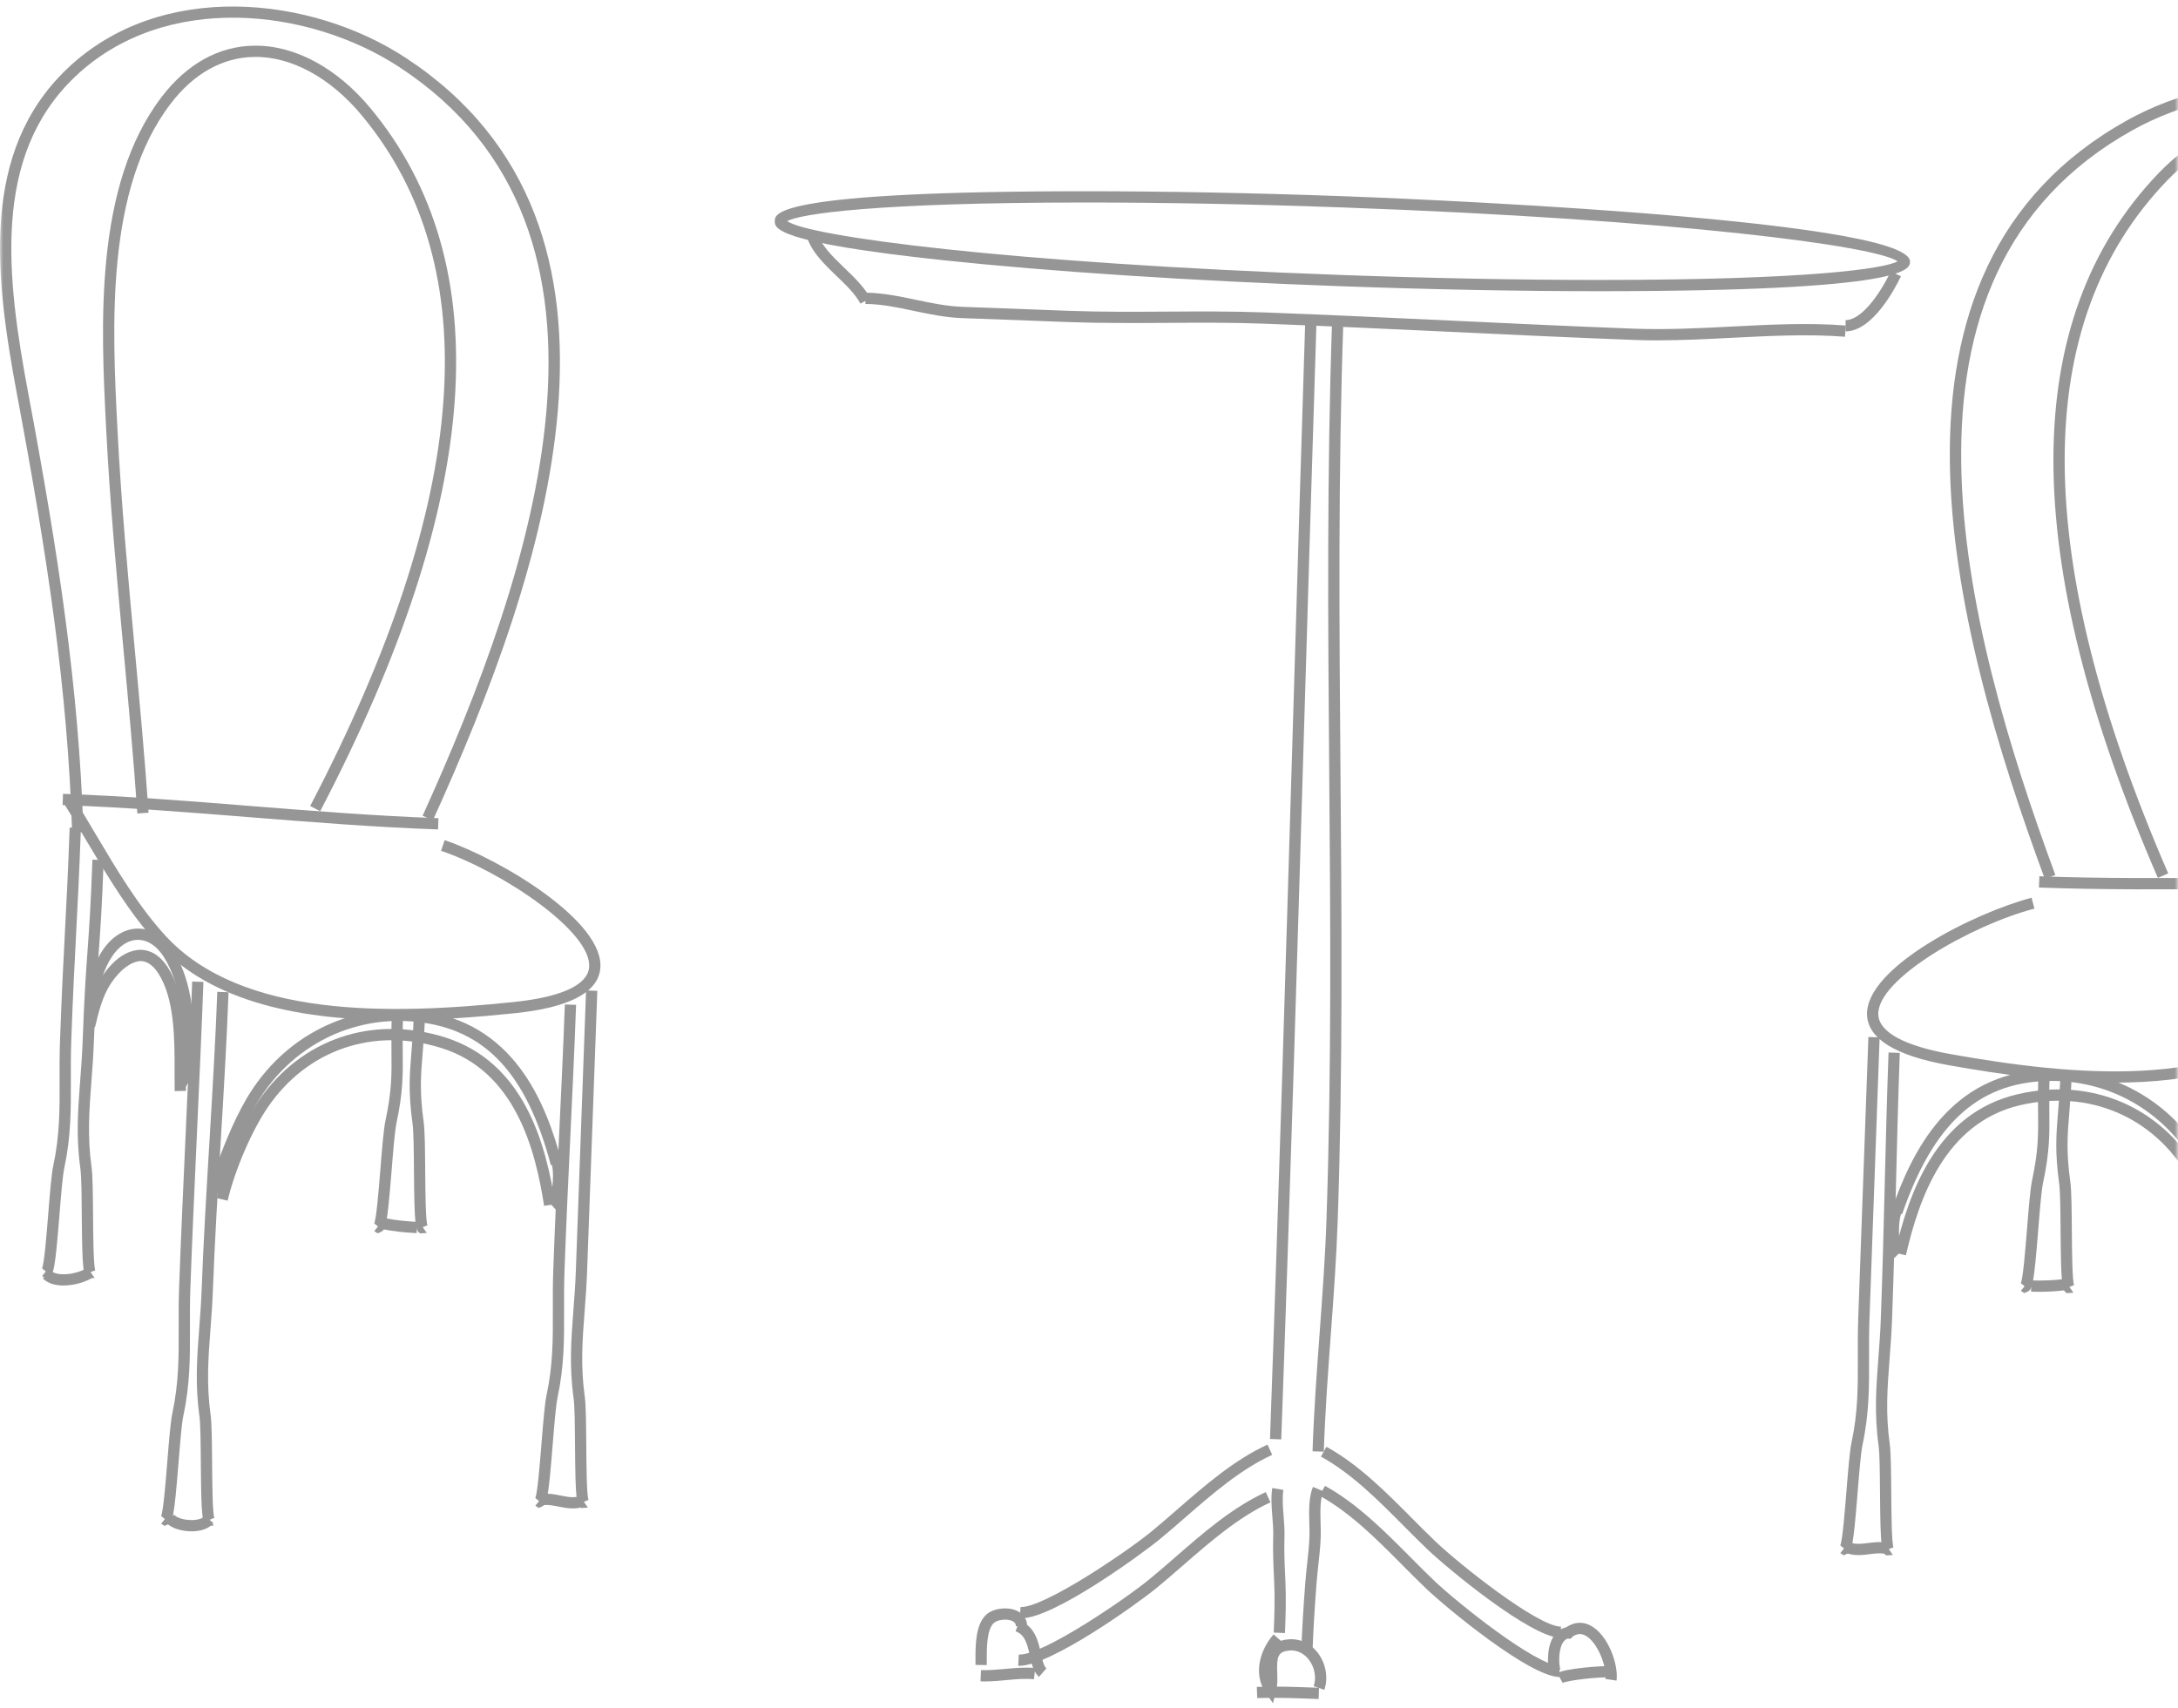 <?xml version="1.0" encoding="UTF-8"?> <svg xmlns="http://www.w3.org/2000/svg" width="334" height="262" viewBox="0 0 334 262" fill="none"><g clip-path="url(#clip0_332_7149)"><mask id="mask0_332_7149" style="mask-type:alpha" maskUnits="userSpaceOnUse" x="0" y="0" width="334" height="262"><path d="M334 0H0V262H334V0Z" fill="#D9D9D9"></path></mask><g mask="url(#mask0_332_7149)"><g opacity="0.5"><path d="M368.611 140.661L366.893 140.483C369.182 118.467 373.862 97.999 380.185 74.042C384.842 56.403 388.402 38.088 376.598 25.058C363.824 10.952 341.549 11.896 327.074 19.945C286.887 42.291 301.047 95.862 315.194 134.215L313.572 134.812C299.206 95.864 284.887 41.424 326.234 18.435C341.288 10.062 364.504 9.131 377.876 23.898C390.262 37.572 386.633 56.385 381.855 74.483C375.552 98.363 370.887 118.756 368.61 140.662L368.611 140.661Z" fill="#2F2E2E"></path><path d="M358.848 137.04L357.138 136.797C358.328 128.437 359.736 119.969 361.097 111.779C362.903 100.924 364.769 89.7 366.147 78.611L366.176 78.367C368.088 62.961 370.704 41.86 361.628 28.051C358.458 23.23 354.259 20.447 349.484 20.007C343.783 19.48 337.506 22.302 332.276 27.749C311.331 49.553 311.405 85.291 332.497 133.972L330.911 134.658C309.516 85.279 309.556 48.907 331.03 26.553C336.628 20.726 343.406 17.721 349.643 18.288C354.96 18.779 359.604 21.826 363.072 27.103C372.497 41.445 369.835 62.909 367.891 78.58L367.861 78.826C366.479 89.948 364.609 101.191 362.801 112.063C361.441 120.243 360.035 128.702 358.848 137.04Z" fill="#2F2E2E"></path><path d="M370.372 136.583C360.629 136.227 350.93 136.297 341.555 136.362C332.159 136.43 322.448 136.5 312.678 136.138L312.741 134.412C322.472 134.769 332.168 134.7 341.544 134.634C350.934 134.568 360.654 134.497 370.436 134.858L370.374 136.583H370.372Z" fill="#2F2E2E"></path><path d="M324.295 166.064C315.77 166.064 306.924 164.832 298.882 163.401C290.688 161.943 286.459 159.349 286.314 155.687C286.025 148.387 302.832 139.977 311.547 137.703L311.983 139.373C302.373 141.881 287.824 150.158 288.04 155.619C288.147 158.319 292.001 160.421 299.184 161.7C317.785 165.007 340.746 167.274 353.296 155.327C357.728 151.108 361.395 145.837 364.94 140.737C366.25 138.856 367.551 136.984 368.882 135.177L370.273 136.201C368.951 137.998 367.658 139.856 366.358 141.724C362.764 146.894 359.045 152.238 354.486 156.578C346.923 163.773 335.907 166.064 324.295 166.064Z" fill="#2F2E2E"></path><path d="M282.721 238.566L282.22 238.22L282.766 237.548L282.761 237.501L282.207 237.039C282.54 236.362 282.899 231.915 283.161 228.672C283.415 225.542 283.653 222.587 283.933 221.269C284.929 216.614 284.916 212.741 284.901 208.257C284.893 206.321 284.887 204.315 284.964 202.143C285.48 187.784 285.996 173.422 286.52 159.062L288.245 159.125C287.72 173.484 287.205 187.847 286.691 202.205C286.612 204.352 286.619 206.337 286.625 208.25C286.642 212.646 286.656 216.795 285.619 221.629C285.363 222.838 285.117 225.873 284.88 228.811C284.197 237.283 284 238.023 283.198 238.363L282.718 238.569L282.721 238.566Z" fill="#2F2E2E"></path><path d="M289.288 238.58C288.525 238.185 288.369 237.372 288.301 228.918C288.277 225.978 288.253 222.938 288.083 221.715C287.402 216.817 287.719 212.677 288.052 208.296C288.197 206.389 288.348 204.409 288.427 202.265C288.695 194.952 288.862 188.224 289.031 181.485C289.194 174.991 289.356 168.486 289.611 161.439L291.337 161.503C291.082 168.543 290.92 175.041 290.759 181.529C290.59 188.275 290.421 195.011 290.152 202.329C290.073 204.5 289.92 206.5 289.772 208.429C289.431 212.902 289.137 216.765 289.794 221.48C289.978 222.813 290.002 225.772 290.027 228.907C290.052 232.167 290.088 236.633 290.372 237.335L289.655 237.624L290.274 238.513L289.286 238.583L289.288 238.58Z" fill="#2F2E2E"></path><path d="M310.411 198.342L309.91 197.996L310.477 197.299L310.455 197.326L310.449 197.278L309.896 196.816C310.23 196.138 310.589 191.694 310.852 188.451C311.104 185.323 311.341 182.37 311.621 181.053C312.601 176.48 312.577 173.973 312.543 170.503C312.528 168.896 312.51 167.106 312.592 164.846L314.319 164.91C314.238 167.137 314.256 168.902 314.27 170.487C314.303 173.935 314.33 176.658 313.31 181.416C313.052 182.623 312.809 185.656 312.572 188.59C311.889 197.062 311.691 197.801 310.888 198.142L310.408 198.347L310.411 198.342Z" fill="#2F2E2E"></path><path d="M316.977 198.359C316.202 197.959 316.06 197.21 315.992 188.713C315.968 185.769 315.943 182.723 315.774 181.5C315.103 176.682 315.328 173.969 315.609 170.534C315.74 168.955 315.883 167.195 315.966 164.966L317.691 165.03C317.61 167.29 317.461 169.073 317.331 170.675C317.047 174.133 316.841 176.634 317.485 181.262C317.672 182.597 317.696 185.562 317.719 188.7C317.746 191.953 317.78 196.409 318.063 197.111L317.344 197.402L317.965 198.286L316.977 198.359Z" fill="#2F2E2E"></path><path d="M312.652 198.149C312.27 198.149 311.876 198.145 311.467 198.134L311.51 196.407C313.433 196.456 314.98 196.388 316.539 196.188L316.759 197.902C315.445 198.069 314.141 198.149 312.652 198.149Z" fill="#2F2E2E"></path><path d="M285.002 238.536C284.252 238.536 283.465 238.42 282.662 238.036L283.406 236.478C284.381 236.943 285.356 236.821 286.482 236.684C287.387 236.568 288.324 236.451 289.356 236.63L289.061 238.333C288.284 238.198 287.51 238.294 286.694 238.396C286.157 238.464 285.59 238.536 284.999 238.536H285.002Z" fill="#2F2E2E"></path><path d="M340.734 195.273C339.964 190.465 337.798 184.235 335.584 180.457C330.201 171.27 320.321 167.079 309.811 169.522C298.215 172.217 294.249 183.952 292.274 192.547L290.592 192.159C292.669 183.115 296.883 170.753 309.419 167.84C320.701 165.218 331.296 169.722 337.075 179.584C339.383 183.524 341.64 190.006 342.44 195.001L340.734 195.273Z" fill="#2F2E2E"></path><path d="M341.758 192.485L341.585 191.894C340.425 187.94 339.228 183.854 337.392 180.144C332.836 170.938 323.792 165.462 313.707 165.816C303.217 166.204 296.427 172.504 291.691 186.248L290.059 185.685C293.164 176.674 298.986 164.631 313.644 164.091C324.402 163.66 334.077 169.556 338.94 179.376C340.844 183.223 342.065 187.383 343.245 191.406L343.418 191.997L341.76 192.483L341.758 192.485Z" fill="#2F2E2E"></path><path d="M290.512 192.953C289.074 191.518 289.242 186.058 290.449 184.638L291.765 185.758C291.041 186.607 291.018 191.018 291.732 191.732L290.512 192.953Z" fill="#2F2E2E"></path><path d="M11.062 127.682C10.379 105.671 7.203 84.993 2.647 60.718C-0.802 42.319 -3.054 23.288 10.284 10.554C24.694 -3.202 47.782 -0.59 62.188 8.85C101.759 34.774 83.531 88.033 66.38 125.836L64.808 125.124C81.696 87.897 99.702 35.492 61.241 10.293C47.388 1.216 25.241 -1.34 11.476 11.803C-1.236 23.941 0.983 42.466 4.347 60.4C8.916 84.754 12.103 105.505 12.791 127.629L11.063 127.684L11.062 127.682Z" fill="#2F2E2E"></path><path d="M21.064 124.78C20.485 116.374 19.693 107.831 18.93 99.571C17.914 88.599 16.865 77.254 16.294 66.064L16.281 65.817C15.479 50.046 14.379 28.446 24.82 14.828C28.66 9.816 33.514 7.11 38.853 7.008C45.113 6.87 51.657 10.384 56.816 16.602C76.613 40.453 74.016 76.732 49.099 124.432L47.566 123.631C72.133 76.608 74.798 40.969 55.487 17.706C50.666 11.894 44.581 8.59 38.887 8.735C34.091 8.829 29.701 11.299 26.191 15.879C16.136 28.993 17.216 50.227 18.006 65.729L18.018 65.977C18.588 77.132 19.634 88.458 20.648 99.412C21.412 107.683 22.203 116.235 22.784 124.661L21.061 124.781L21.064 124.78Z" fill="#2F2E2E"></path><path d="M67.179 127.228C57.409 126.878 47.723 126.103 38.355 125.356C29.01 124.611 19.345 123.839 9.602 123.488L9.664 121.762C19.446 122.114 29.128 122.886 38.493 123.635C47.84 124.381 57.507 125.153 67.239 125.5L67.179 127.228Z" fill="#2F2E2E"></path><path d="M60.86 156.489C46.594 156.489 32.505 153.949 23.995 144.581C19.763 139.924 16.441 134.326 13.23 128.909C12.069 126.951 10.914 125.004 9.725 123.114L11.185 122.194C12.383 124.095 13.546 126.054 14.715 128.028C17.883 133.369 21.159 138.893 25.27 143.419C36.928 156.246 59.987 155.649 78.781 153.699C86.037 152.945 90.031 151.128 90.335 148.442C90.947 143.012 77.035 133.702 67.634 130.504L68.19 128.868C76.717 131.769 92.868 141.376 92.052 148.635C91.642 152.274 87.237 154.555 78.96 155.416C73.183 156.016 67.004 156.489 60.86 156.489Z" fill="#2F2E2E"></path><path d="M89.164 231.316C88.389 230.916 88.245 230.166 88.178 221.657C88.155 218.715 88.131 215.673 87.96 214.45C87.279 209.55 87.594 205.408 87.929 201.023C88.075 199.119 88.224 197.143 88.304 195C88.832 180.643 89.356 166.28 89.873 151.919L91.601 151.983C91.084 166.343 90.556 180.705 90.03 195.063C89.952 197.232 89.799 199.229 89.653 201.155C89.31 205.63 89.017 209.496 89.673 214.212C89.857 215.545 89.882 218.507 89.906 221.642C89.931 224.902 89.967 229.368 90.251 230.07L89.534 230.359L90.152 231.246L89.165 231.316H89.164Z" fill="#2F2E2E"></path><path d="M82.599 231.301L82.099 230.955L82.643 230.283L82.637 230.236L82.086 229.775C82.421 229.095 82.778 224.647 83.04 221.401C83.292 218.274 83.531 215.32 83.812 214.004C84.808 209.349 84.794 205.473 84.778 200.986C84.772 199.053 84.765 197.047 84.842 194.877C85.104 187.558 85.424 180.83 85.744 174.091C86.052 167.607 86.362 161.113 86.62 154.072L88.344 154.134C88.087 161.183 87.778 167.684 87.469 174.173C87.15 180.905 86.829 187.628 86.568 194.94C86.491 197.085 86.497 199.069 86.504 200.98C86.519 205.375 86.534 209.528 85.5 214.366C85.242 215.57 84.997 218.605 84.76 221.539C84.077 230.017 83.879 230.756 83.079 231.098L82.599 231.304V231.301Z" fill="#2F2E2E"></path><path d="M31.783 234.072C31.008 233.67 30.866 232.921 30.798 224.415C30.774 221.475 30.751 218.432 30.582 217.209C29.9 212.311 30.216 208.17 30.549 203.787C30.694 201.88 30.847 199.903 30.925 197.759C31.186 190.629 31.66 182.744 32.117 175.121C32.581 167.376 33.061 159.365 33.32 152.136L35.047 152.198C34.787 159.448 34.305 167.468 33.841 175.225C33.385 182.837 32.914 190.711 32.652 197.823C32.573 199.991 32.42 201.991 32.274 203.919C31.946 208.207 31.637 212.257 32.294 216.972C32.478 218.306 32.502 221.269 32.527 224.403C32.554 227.659 32.588 232.122 32.872 232.824L32.154 233.115L32.773 234.001L31.785 234.073L31.783 234.072Z" fill="#2F2E2E"></path><path d="M25.219 234.056L24.718 233.709L25.284 233.013L25.262 233.04L25.258 232.991L24.705 232.53C25.04 231.85 25.398 227.403 25.661 224.157C25.913 221.034 26.151 218.079 26.433 216.764C27.43 212.104 27.415 208.039 27.4 203.737C27.394 201.806 27.387 199.804 27.462 197.638C27.728 190.27 28.108 181.85 28.491 173.456C28.854 165.49 29.214 157.549 29.472 150.557L31.196 150.619C30.94 157.618 30.578 165.563 30.217 173.534C29.836 181.922 29.454 190.337 29.19 197.7C29.113 199.841 29.12 201.824 29.128 203.732C29.144 208.13 29.157 212.283 28.122 217.127C27.864 218.334 27.619 221.366 27.384 224.299C26.699 232.774 26.502 233.512 25.701 233.856L25.222 234.061L25.219 234.056Z" fill="#2F2E2E"></path><path d="M13.525 196.094C12.752 195.694 12.608 194.944 12.541 186.445C12.518 183.499 12.493 180.453 12.324 179.231C11.642 174.328 11.958 170.187 12.294 165.804C12.439 163.898 12.59 161.923 12.67 159.781C12.933 152.617 13.182 149.169 13.425 145.835C13.666 142.503 13.915 139.057 14.174 131.859L15.9 131.923C15.641 139.15 15.391 142.611 15.148 145.96C14.906 149.279 14.657 152.712 14.395 159.845C14.315 162.012 14.164 164.01 14.016 165.936C13.688 170.225 13.379 174.276 14.037 178.992C14.222 180.327 14.245 183.292 14.271 186.432C14.296 189.687 14.331 194.145 14.614 194.846L13.896 195.138L14.515 196.024L13.527 196.095L13.525 196.094Z" fill="#2F2E2E"></path><path d="M6.961 196.078L6.46 195.731L7.026 195.035L7.005 195.061L6.999 195.012L6.445 194.55C6.78 193.871 7.139 189.429 7.399 186.187C7.653 183.057 7.891 180.099 8.174 178.781C9.17 174.124 9.157 170.062 9.139 165.761C9.133 163.829 9.126 161.823 9.201 159.655C9.463 152.392 9.704 147.775 9.948 143.132C10.185 138.596 10.424 134.031 10.684 126.936L12.409 126.998C12.15 134.105 11.91 138.678 11.673 143.221C11.43 147.858 11.188 152.465 10.927 159.717C10.852 161.86 10.859 163.844 10.865 165.754C10.881 170.151 10.896 174.303 9.862 179.144C9.604 180.35 9.358 183.387 9.121 186.327C8.44 194.794 8.241 195.532 7.44 195.875L6.961 196.078Z" fill="#2F2E2E"></path><path d="M64.466 189.192C63.691 188.792 63.549 188.044 63.48 179.548C63.457 176.601 63.432 173.556 63.263 172.334C62.592 167.511 62.815 164.797 63.098 161.359C63.227 159.783 63.372 158.024 63.454 155.8L65.178 155.862C65.097 158.117 64.949 159.901 64.817 161.501C64.532 164.962 64.326 167.465 64.971 172.095C65.158 173.43 65.181 176.395 65.205 179.533C65.232 182.787 65.266 187.242 65.549 187.945L64.83 188.235L65.451 189.12L64.463 189.192H64.466Z" fill="#2F2E2E"></path><path d="M57.899 189.179L57.398 188.832L57.964 188.136L57.942 188.163L57.936 188.114L57.385 187.653C57.72 186.973 58.078 182.531 58.339 179.288C58.591 176.16 58.829 173.204 59.112 171.887C60.09 167.317 60.067 164.81 60.032 161.34C60.018 159.732 60 157.943 60.083 155.683L61.807 155.747C61.727 157.974 61.747 159.738 61.76 161.324C61.794 164.77 61.819 167.492 60.803 172.251C60.544 173.457 60.299 176.492 60.064 179.428C59.381 187.899 59.182 188.637 58.382 188.978L57.902 189.184L57.899 189.179Z" fill="#2F2E2E"></path><path d="M63.892 189.148C61.883 189.053 60.259 188.863 58.629 188.533L58.973 186.838C60.512 187.152 62.056 187.331 63.972 187.423L63.892 189.148Z" fill="#2F2E2E"></path><path d="M87.838 231.378C87.072 231.378 86.349 231.235 85.676 231.098C84.87 230.938 84.115 230.786 83.32 230.864L83.148 229.145C84.183 229.037 85.118 229.227 86.014 229.406C87.128 229.628 88.087 229.821 89.096 229.425L89.726 231.035C89.072 231.289 88.441 231.378 87.838 231.378Z" fill="#2F2E2E"></path><path d="M29.372 234.89C27.911 234.89 26.165 234.444 25.355 233.409L26.716 232.345C27.056 232.782 28.172 233.194 29.555 233.16C30.512 233.129 31.124 232.851 31.285 232.61L32.718 233.574C31.995 234.647 30.461 234.856 29.612 234.886C29.532 234.89 29.452 234.89 29.369 234.89H29.372Z" fill="#2F2E2E"></path><path d="M9.73 197.183C8.52 197.183 7.355 196.893 6.58 196.106L7.81 194.894C8.803 195.903 11.828 195.419 13.128 194.593L14.054 196.05C13.144 196.629 11.397 197.183 9.73 197.183Z" fill="#2F2E2E"></path><path d="M83.439 184.967C82.092 176.252 78.988 164.258 67.619 160.734C57.302 157.528 47.153 160.996 41.119 169.769C38.638 173.373 36.025 179.43 34.908 184.173L33.227 183.776C34.388 178.851 37.108 172.548 39.696 168.789C46.175 159.373 57.068 155.656 68.13 159.082C80.422 162.893 83.728 175.53 85.146 184.703L83.439 184.967Z" fill="#2F2E2E"></path><path d="M34.089 181.317L32.473 180.713L32.684 180.142C34.153 176.211 35.673 172.147 37.85 168.449C43.412 159.005 53.498 153.857 64.189 155.037C78.767 156.637 83.704 169.071 86.148 178.283L84.479 178.727C80.751 164.676 74.435 157.899 64.001 156.754C54.007 155.656 44.553 160.477 39.339 169.326C37.238 172.892 35.746 176.885 34.303 180.745L34.089 181.317Z" fill="#2F2E2E"></path><path d="M85.166 185.498L84.037 184.192C84.802 183.532 85.098 179.13 84.439 178.231L85.83 177.21C86.932 178.712 86.701 184.169 85.166 185.498Z" fill="#2F2E2E"></path><path d="M34.802 183.322L33.111 182.969C33.233 182.384 33.082 181.529 32.945 180.775C32.894 180.488 32.846 180.209 32.81 179.956L34.522 179.723C34.554 179.956 34.599 180.208 34.646 180.471C34.809 181.38 34.993 182.409 34.802 183.324V183.322Z" fill="#2F2E2E"></path><path d="M28.181 163.303L28.171 162.651C28.076 157.304 27.971 151.242 25.089 146.738C24.034 145.092 22.65 144.176 21.191 144.164H21.161C19.685 144.164 18.269 145.075 17.171 146.73C15.852 148.716 15.279 151.125 14.723 153.457L13.043 153.056C13.604 150.692 14.243 148.015 15.731 145.773C17.141 143.65 19.118 142.435 21.164 142.435C21.177 142.435 21.192 142.435 21.207 142.435C23.269 142.453 25.165 143.649 26.547 145.804C29.694 150.719 29.802 157.041 29.9 162.618L29.912 163.27L28.184 163.3L28.181 163.303Z" fill="#2F2E2E"></path><path d="M26.783 167.363C26.767 166.453 26.768 165.48 26.771 164.468C26.783 159.467 26.799 153.24 24.304 149.347C23.491 148.074 22.565 147.423 21.556 147.414C20.179 147.483 18.471 148.649 17.02 150.835C15.7 152.823 15.128 155.232 14.573 157.56L12.893 157.162C13.454 154.8 14.09 152.124 15.58 149.879C17.387 147.16 19.445 145.728 21.571 145.688C22.691 145.699 24.328 146.178 25.759 148.417C28.527 152.737 28.512 159.246 28.499 164.475C28.496 165.474 28.495 166.434 28.511 167.333L26.783 167.363Z" fill="#2F2E2E"></path><path d="M28.146 167.057L26.973 165.791C27.322 165.468 27.521 164.884 27.733 164.266C27.995 163.497 28.266 162.701 28.905 162.137L30.05 163.429C29.754 163.692 29.567 164.242 29.367 164.822C29.109 165.579 28.817 166.437 28.146 167.057Z" fill="#2F2E2E"></path><path d="M245.255 44.667C232.918 44.667 219.58 44.41 205.61 43.903C182.573 43.067 160.933 41.651 144.676 39.917C118.698 37.148 118.776 34.999 118.818 33.844C118.858 32.73 118.979 29.335 166.479 29.335C178.811 29.335 192.144 29.593 206.11 30.099C209.665 30.227 293.15 33.338 292.905 40.161C292.864 41.276 292.741 44.667 245.255 44.667ZM120.722 33.919C123.992 36.272 154.258 40.311 205.672 42.178C219.622 42.682 232.941 42.94 245.255 42.94C277.724 42.94 289.102 41.168 291 40.087C287.731 37.735 257.465 33.694 206.048 31.826C192.103 31.32 178.79 31.063 166.479 31.063C134.001 31.063 122.618 32.838 120.722 33.919Z" fill="#2F2E2E"></path><path d="M254.149 52.208C252.962 52.208 251.781 52.188 250.608 52.144C241.224 51.79 231.84 51.347 222.462 50.905C212.985 50.458 203.515 50.012 194.063 49.656C188.988 49.464 183.871 49.493 178.925 49.526C173.991 49.554 168.888 49.587 163.769 49.4L157.515 49.163C154.215 49.035 150.917 48.908 147.616 48.797C144.995 48.708 142.504 48.182 140.096 47.677C137.57 47.145 135.186 46.644 132.707 46.619L132.725 44.891C135.373 44.918 137.955 45.46 140.452 45.986C142.788 46.477 145.203 46.986 147.673 47.069C150.977 47.182 154.279 47.309 157.581 47.437L163.831 47.675C168.913 47.86 173.998 47.831 178.914 47.798C183.884 47.769 189.019 47.736 194.128 47.93C203.584 48.286 213.061 48.732 222.544 49.179C231.917 49.621 241.297 50.064 250.673 50.419C255.537 50.597 260.606 50.344 265.509 50.092C271.347 49.789 277.388 49.48 283.064 49.932L282.928 51.655C277.371 51.212 271.384 51.519 265.598 51.815C261.832 52.009 257.966 52.206 254.149 52.206V52.208Z" fill="#2F2E2E"></path><path d="M131.94 46.568C131.16 45.092 129.772 43.76 128.304 42.35C126.259 40.388 124.145 38.358 123.586 35.737L125.275 35.377C125.724 37.478 127.558 39.238 129.499 41.104C131.003 42.547 132.557 44.04 133.467 45.761L131.94 46.568Z" fill="#2F2E2E"></path><path d="M283.033 50.834L283.02 49.106C285.5 49.086 288.306 45.066 289.957 41.633L291.512 42.38C290.564 44.355 287.15 50.8 283.031 50.834H283.033Z" fill="#2F2E2E"></path><path d="M196.482 220.789L194.756 220.726C196.113 183.239 197.255 145.087 198.359 108.192C198.955 88.316 199.549 68.451 200.179 48.617L201.906 48.67C201.278 68.506 200.683 88.367 200.087 108.244C198.983 145.142 197.839 183.295 196.482 220.789Z" fill="#2F2E2E"></path><path d="M203.009 222.671L201.281 222.614C201.48 216.545 201.927 210.457 202.361 204.568C202.784 198.814 203.222 192.865 203.421 186.97C204.205 163.816 204.018 140.808 203.839 118.557C203.655 95.89 203.464 72.452 204.295 48.763L206.023 48.824C205.191 72.475 205.381 95.896 205.566 118.543C205.747 140.813 205.934 163.838 205.148 187.031C204.945 192.96 204.507 198.925 204.083 204.695C203.65 210.567 203.203 216.639 203.007 222.672L203.009 222.671Z" fill="#2F2E2E"></path><path d="M156.6 248.233C156.534 248.233 156.47 248.233 156.406 248.229L156.5 246.504C160.125 246.623 172.842 237.985 176.557 234.934C177.885 233.843 179.211 232.689 180.549 231.524C184.841 227.789 189.282 223.925 194.377 221.587L195.097 223.157C190.227 225.392 185.883 229.173 181.684 232.828C180.332 234.003 178.994 235.166 177.656 236.266C175.813 237.78 161.795 248.232 156.603 248.232L156.6 248.233Z" fill="#2F2E2E"></path><path d="M156.322 255.521C156.26 255.521 156.2 255.519 156.143 255.515L156.234 253.79C159.822 253.989 172.579 245.271 176.293 242.22C177.621 241.129 178.947 239.974 180.285 238.809C184.577 235.075 189.016 231.211 194.11 228.873L194.83 230.444C189.962 232.678 185.619 236.459 181.42 240.113C180.069 241.289 178.731 242.453 177.391 243.553C174.383 246.025 161.124 255.519 156.322 255.519V255.521Z" fill="#2F2E2E"></path><path d="M239.128 257.238C234.479 257.15 221.659 246.485 218.802 243.768C217.545 242.572 216.293 241.313 215.029 240.039C211.105 236.09 207.05 232.006 202.357 229.428L203.19 227.916C208.099 230.615 212.245 234.789 216.254 238.822C217.506 240.085 218.746 241.331 219.992 242.516C223.474 245.827 235.471 255.442 239.159 255.51L239.128 257.238Z" fill="#2F2E2E"></path><path d="M239.344 251.24C234.698 251.154 221.875 240.488 219.017 237.769C217.761 236.575 216.512 235.317 215.248 234.045C211.324 230.094 207.266 226.01 202.572 223.429L203.405 221.917C208.315 224.618 212.462 228.793 216.473 232.827C217.724 234.088 218.962 235.334 220.207 236.518C223.69 239.83 235.692 249.444 239.375 249.513L239.344 251.24Z" fill="#2F2E2E"></path><path d="M197.052 250.495L195.326 250.422C195.425 248.069 195.52 245.339 195.399 242.698L195.376 242.224C195.273 239.984 195.173 237.869 195.249 235.589C195.28 234.7 195.203 233.718 195.122 232.678C195.003 231.159 194.88 229.59 195.11 228.25L196.812 228.539C196.618 229.67 196.734 231.129 196.843 232.541C196.926 233.583 197.009 234.662 196.977 235.647C196.901 237.858 196.999 239.939 197.101 242.143L197.123 242.618C197.248 245.33 197.151 248.105 197.051 250.493L197.052 250.495Z" fill="#2F2E2E"></path><path d="M201.293 252.913L199.566 252.845C199.683 249.816 199.876 246.58 200.177 242.664C200.248 241.72 200.352 240.782 200.455 239.843C200.608 238.467 200.764 237.041 200.808 235.637C200.827 235.051 200.808 234.396 200.789 233.713C200.735 231.826 200.676 229.685 201.343 228.08L202.937 228.744C202.413 230.006 202.468 231.949 202.516 233.663C202.537 234.385 202.553 235.077 202.536 235.691C202.488 237.163 202.327 238.621 202.173 240.031C202.072 240.951 201.97 241.87 201.899 242.795C201.601 246.69 201.408 249.904 201.291 252.911L201.293 252.913Z" fill="#2F2E2E"></path><path d="M151.32 255.406L149.593 255.381V254.589C149.587 252.43 149.576 249.17 151.262 247.654C152.337 246.688 154.466 246.414 155.903 247.054C156.922 247.508 157.509 248.374 157.514 249.432L155.786 249.437C155.786 249.183 155.718 248.86 155.202 248.632C154.319 248.241 152.931 248.474 152.417 248.939C151.307 249.938 151.316 252.845 151.322 254.583V255.406H151.32Z" fill="#2F2E2E"></path><path d="M150.986 257.917C150.779 257.917 150.571 257.912 150.365 257.903L150.432 256.179C151.619 256.216 152.893 256.106 154.12 255.995C155.652 255.853 157.239 255.707 158.747 255.863L158.566 257.582C157.227 257.439 155.794 257.573 154.278 257.714C153.2 257.813 152.09 257.917 150.986 257.917Z" fill="#2F2E2E"></path><path d="M159.33 257.213C158.474 256.467 158.212 255.258 157.935 253.978C157.514 252.04 157.133 250.732 155.74 250.225L156.33 248.601C158.726 249.472 159.224 251.767 159.624 253.612C159.839 254.603 160.042 255.541 160.465 255.91L159.332 257.213H159.33Z" fill="#2F2E2E"></path><path d="M237.599 256.53C237.208 254.958 237.248 252.068 238.559 250.573C239.231 249.806 240.161 249.465 241.22 249.584L241.029 251.299C240.527 251.244 240.154 251.373 239.859 251.71C239.017 252.67 238.98 254.923 239.275 256.113L237.599 256.53Z" fill="#2F2E2E"></path><path d="M247.901 257.786L246.191 257.54C246.446 255.758 245.035 251.859 243.085 250.859C242.576 250.602 241.777 250.381 240.678 251.437L239.48 250.191C240.845 248.878 242.405 248.567 243.874 249.323C246.656 250.75 248.234 255.441 247.899 257.786H247.901Z" fill="#2F2E2E"></path><path d="M239.634 258.14L238.809 256.621C240.09 255.924 245.481 255.497 247.13 255.566L247.048 257.293C245.147 257.196 240.351 257.749 239.634 258.14Z" fill="#2F2E2E"></path><path d="M195.212 261.253L194.142 259.72C192.066 256.744 193.292 252.957 195.31 250.699L196.413 251.683C196.717 251.585 197.061 251.513 197.448 251.47C199.184 251.27 200.851 251.988 202.005 253.427C203.309 255.054 203.734 257.319 203.088 259.203L201.456 258.641C201.913 257.304 201.601 255.682 200.658 254.507C200.202 253.938 199.197 253.005 197.639 253.184C195.91 253.377 195.785 254.215 195.864 256.559C195.896 257.521 195.929 258.515 195.687 259.443L195.213 261.25L195.212 261.253Z" fill="#2F2E2E"></path><path d="M202.213 260.612L201.272 260.576C198.459 260.475 195.554 260.367 192.799 260.472L192.736 258.748C195.551 258.641 198.493 258.751 201.334 258.852L202.275 258.883L202.215 260.61L202.213 260.612Z" fill="#2F2E2E"></path></g></g></g><defs><clipPath id="clip0_332_7149"><rect width="334" height="262" fill="white"></rect></clipPath></defs></svg> 